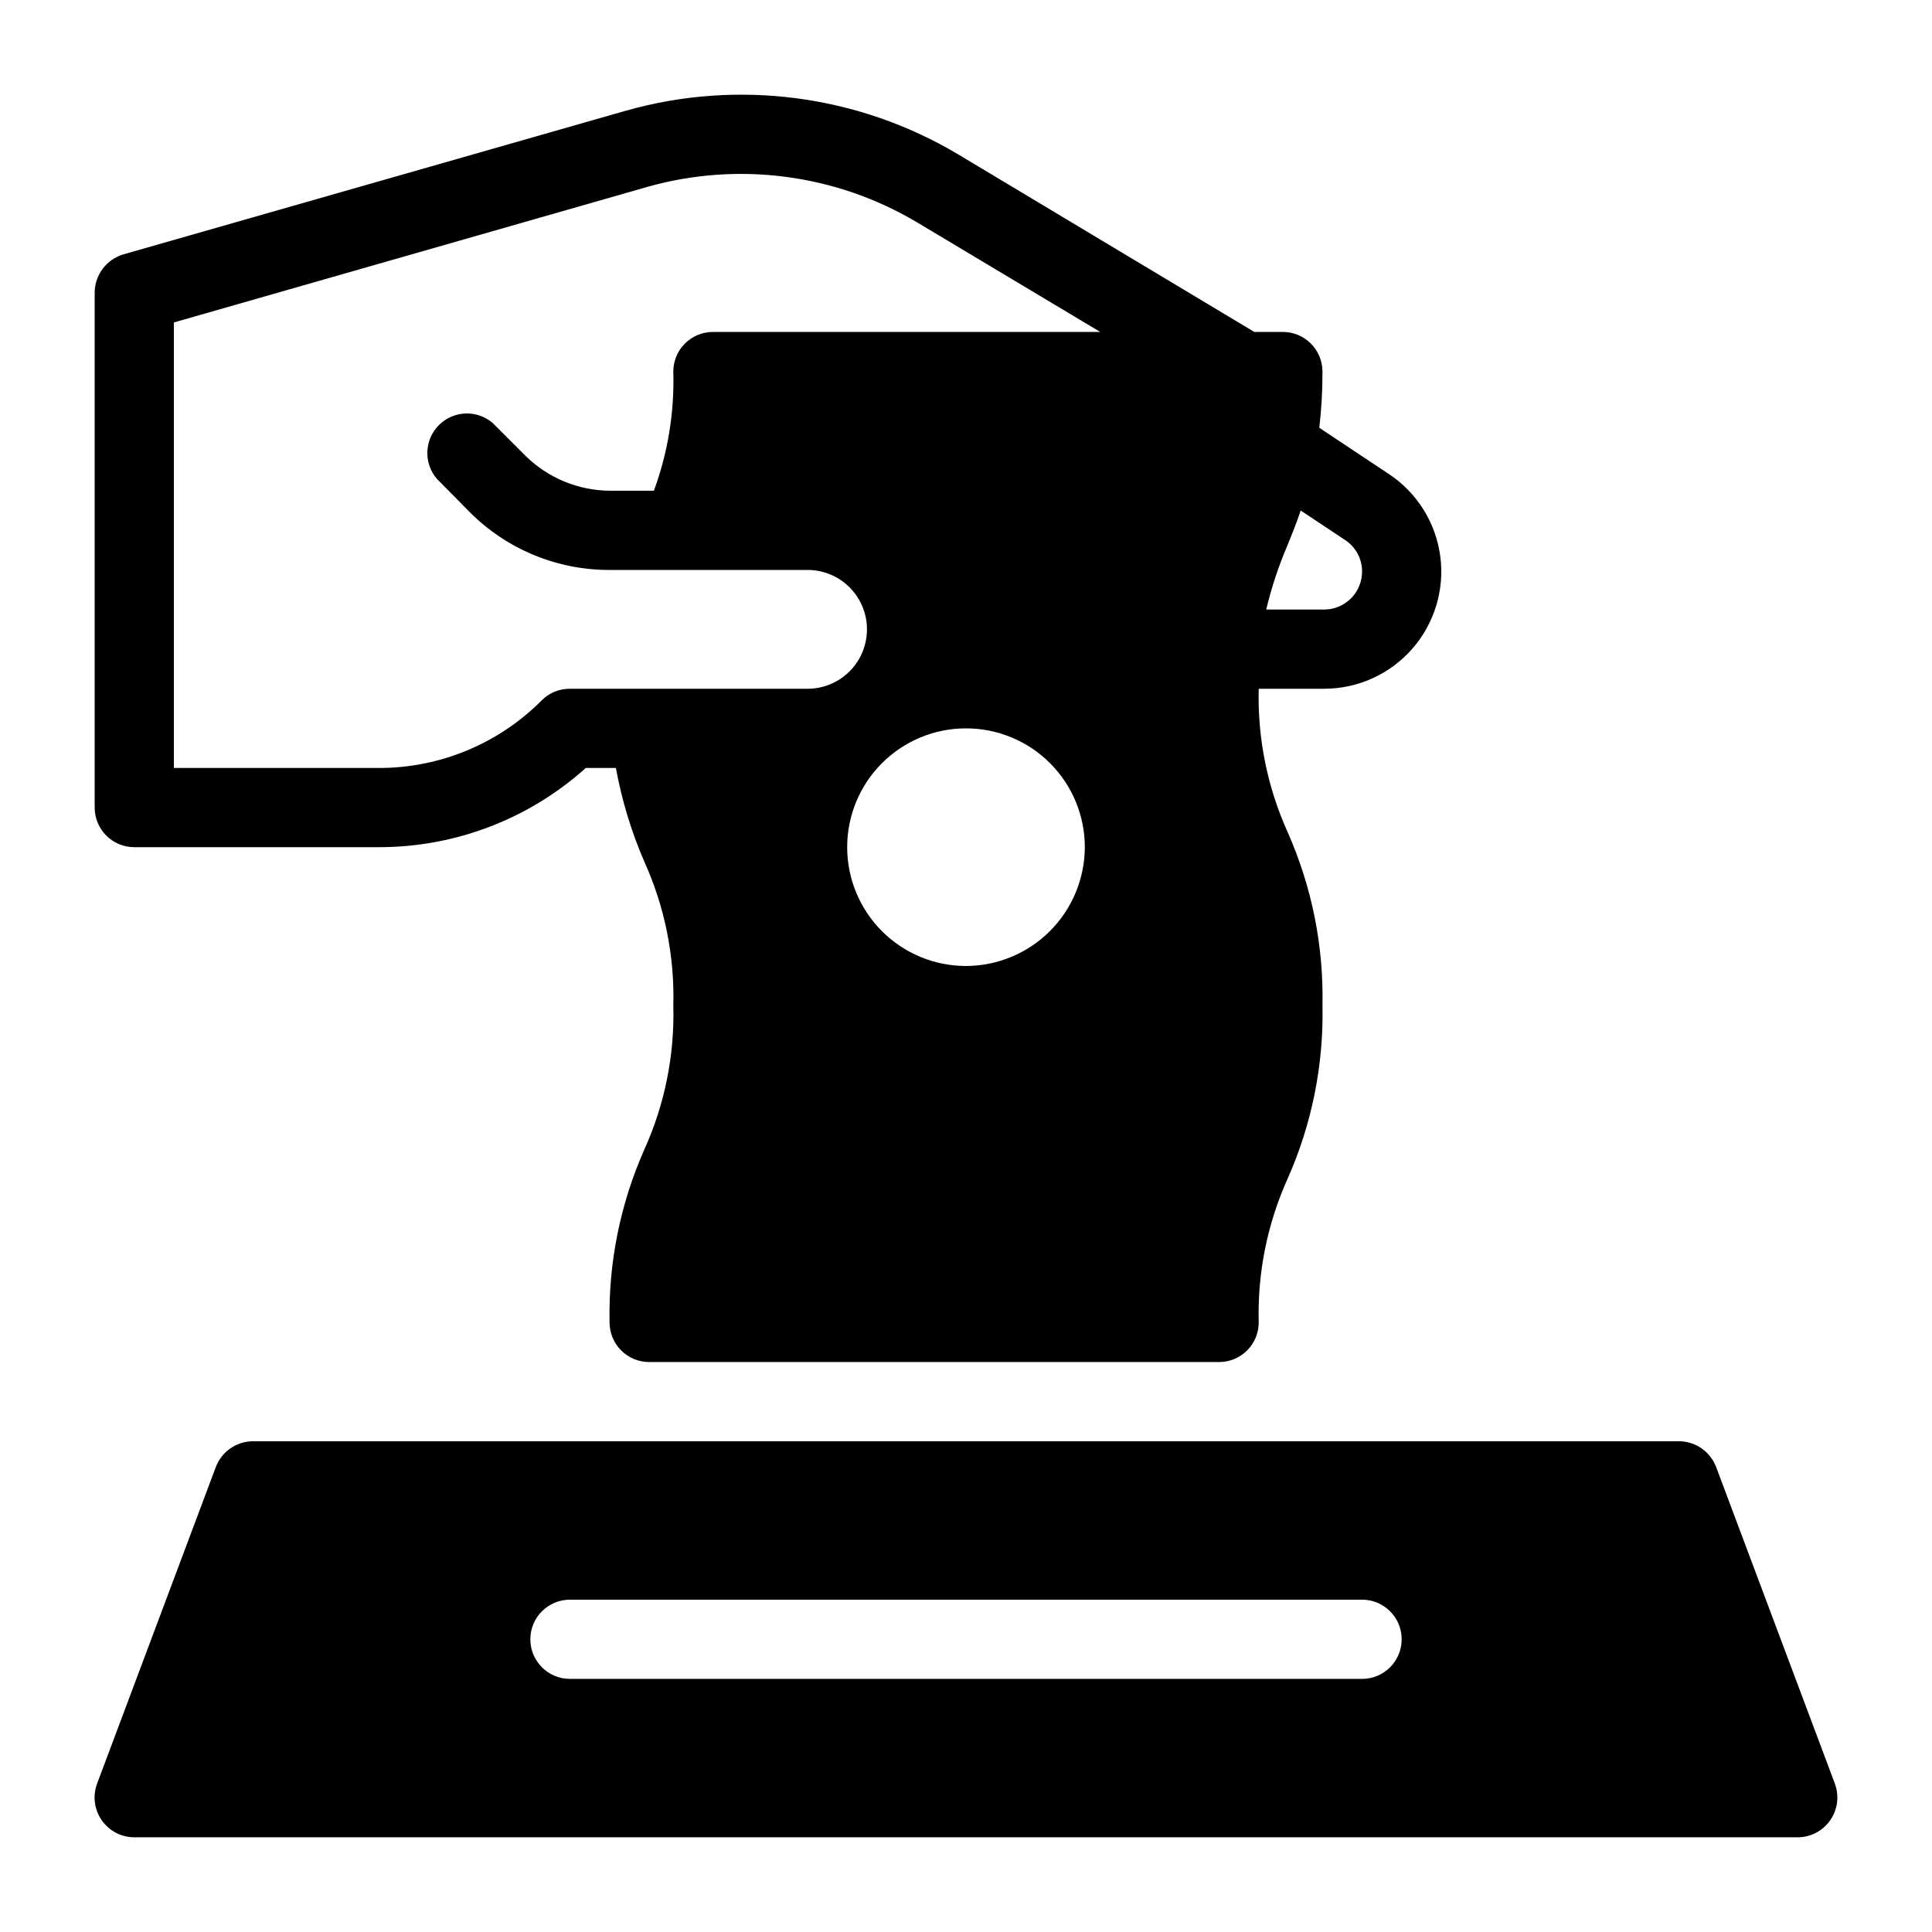 <?xml version="1.0" encoding="UTF-8"?>
<!-- Uploaded to: SVG Repo, www.svgrepo.com, Generator: SVG Repo Mixer Tools -->
<svg fill="#000000" width="800px" height="800px" version="1.1" viewBox="144 144 512 512" xmlns="http://www.w3.org/2000/svg">
 <g>
  <path d="m512.1 269.65-18.473-12.281c0.574-4.945 0.852-9.922 0.836-14.902 0-2.785-1.105-5.453-3.074-7.422-1.965-1.969-4.637-3.074-7.422-3.074h-7.555l-78.617-47.141c-26.434-15.695-58.148-19.867-87.746-11.543l-133.3 38.109c-4.488 1.312-7.598 5.398-7.66 10.078v136.54c0 2.781 1.105 5.453 3.074 7.422s4.637 3.074 7.422 3.074h64.762c20.266 0.035 39.824-7.441 54.895-20.992h7.977c1.559 8.551 4.094 16.898 7.555 24.875 5.394 11.961 8.016 24.984 7.664 38.102 0.352 13.113-2.269 26.141-7.664 38.098-6.402 14.43-9.559 30.086-9.234 45.867 0 2.785 1.105 5.457 3.074 7.422 1.969 1.969 4.637 3.074 7.422 3.074h151.04c2.785 0 5.457-1.105 7.422-3.074 1.969-1.965 3.074-4.637 3.074-7.422-0.348-13.113 2.269-26.137 7.664-38.098 6.406-14.43 9.559-30.086 9.234-45.867 0.332-15.816-2.82-31.512-9.234-45.973-5.383-11.93-8.004-24.918-7.664-37.996h17.426c8.934-0.023 17.426-3.898 23.301-10.629 5.875-6.734 8.566-15.672 7.379-24.527-1.188-8.859-6.133-16.773-13.57-21.723zm-112.1 130.35c-8.352 0-16.363-3.32-22.266-9.223-5.906-5.906-9.223-13.914-9.223-22.266 0-8.352 3.316-16.363 9.223-22.266 5.902-5.906 13.914-9.223 22.266-9.223s16.359 3.316 22.266 9.223c5.902 5.902 9.223 13.914 9.223 22.266-0.027 8.344-3.352 16.336-9.25 22.238-5.902 5.898-13.895 9.223-22.238 9.25zm-67.07-168.03c-5.797 0-10.496 4.699-10.496 10.496 0.316 10.758-1.43 21.477-5.144 31.582h-11.754c-8.336-0.074-16.316-3.387-22.254-9.238l-8.711-8.711c-4.164-3.566-10.371-3.328-14.25 0.551-3.875 3.875-4.113 10.086-0.547 14.25l8.605 8.711c9.816 9.91 23.203 15.469 37.156 15.43h52.48c5.625 0 10.82 3 13.633 7.871s2.812 10.871 0 15.742c-2.812 4.875-8.008 7.875-13.633 7.875h-62.977c-2.793-0.027-5.481 1.066-7.453 3.043-11.438 11.52-27.008 17.984-43.242 17.949h-54.266v-118.07l125.74-36v-0.004c24.016-6.695 49.727-3.285 71.164 9.449l48.598 29.074zm162.06 73.566h-15.43c1.398-5.856 3.293-11.578 5.668-17.109 1.156-2.938 2.414-5.879 3.465-9.133l11.859 7.871v0.004c2.766 1.848 4.422 4.961 4.406 8.289 0.012 5.531-4.441 10.031-9.969 10.078z"/>
  <path d="m630.28 616.74-31.488-83.969c-1.555-4.102-5.481-6.816-9.867-6.824h-377.86c-4.387 0.008-8.312 2.723-9.867 6.824l-31.488 83.969c-1.18 3.227-0.711 6.828 1.25 9.648 1.965 2.82 5.18 4.508 8.617 4.519h440.83c3.438-0.012 6.652-1.699 8.617-4.519s2.43-6.422 1.25-9.648zm-125.32-27.816h-209.92c-5.797 0-10.496-4.699-10.496-10.496 0-5.797 4.699-10.496 10.496-10.496h209.92c5.797 0 10.496 4.699 10.496 10.496 0 5.797-4.699 10.496-10.496 10.496z"/>
 </g>
</svg>